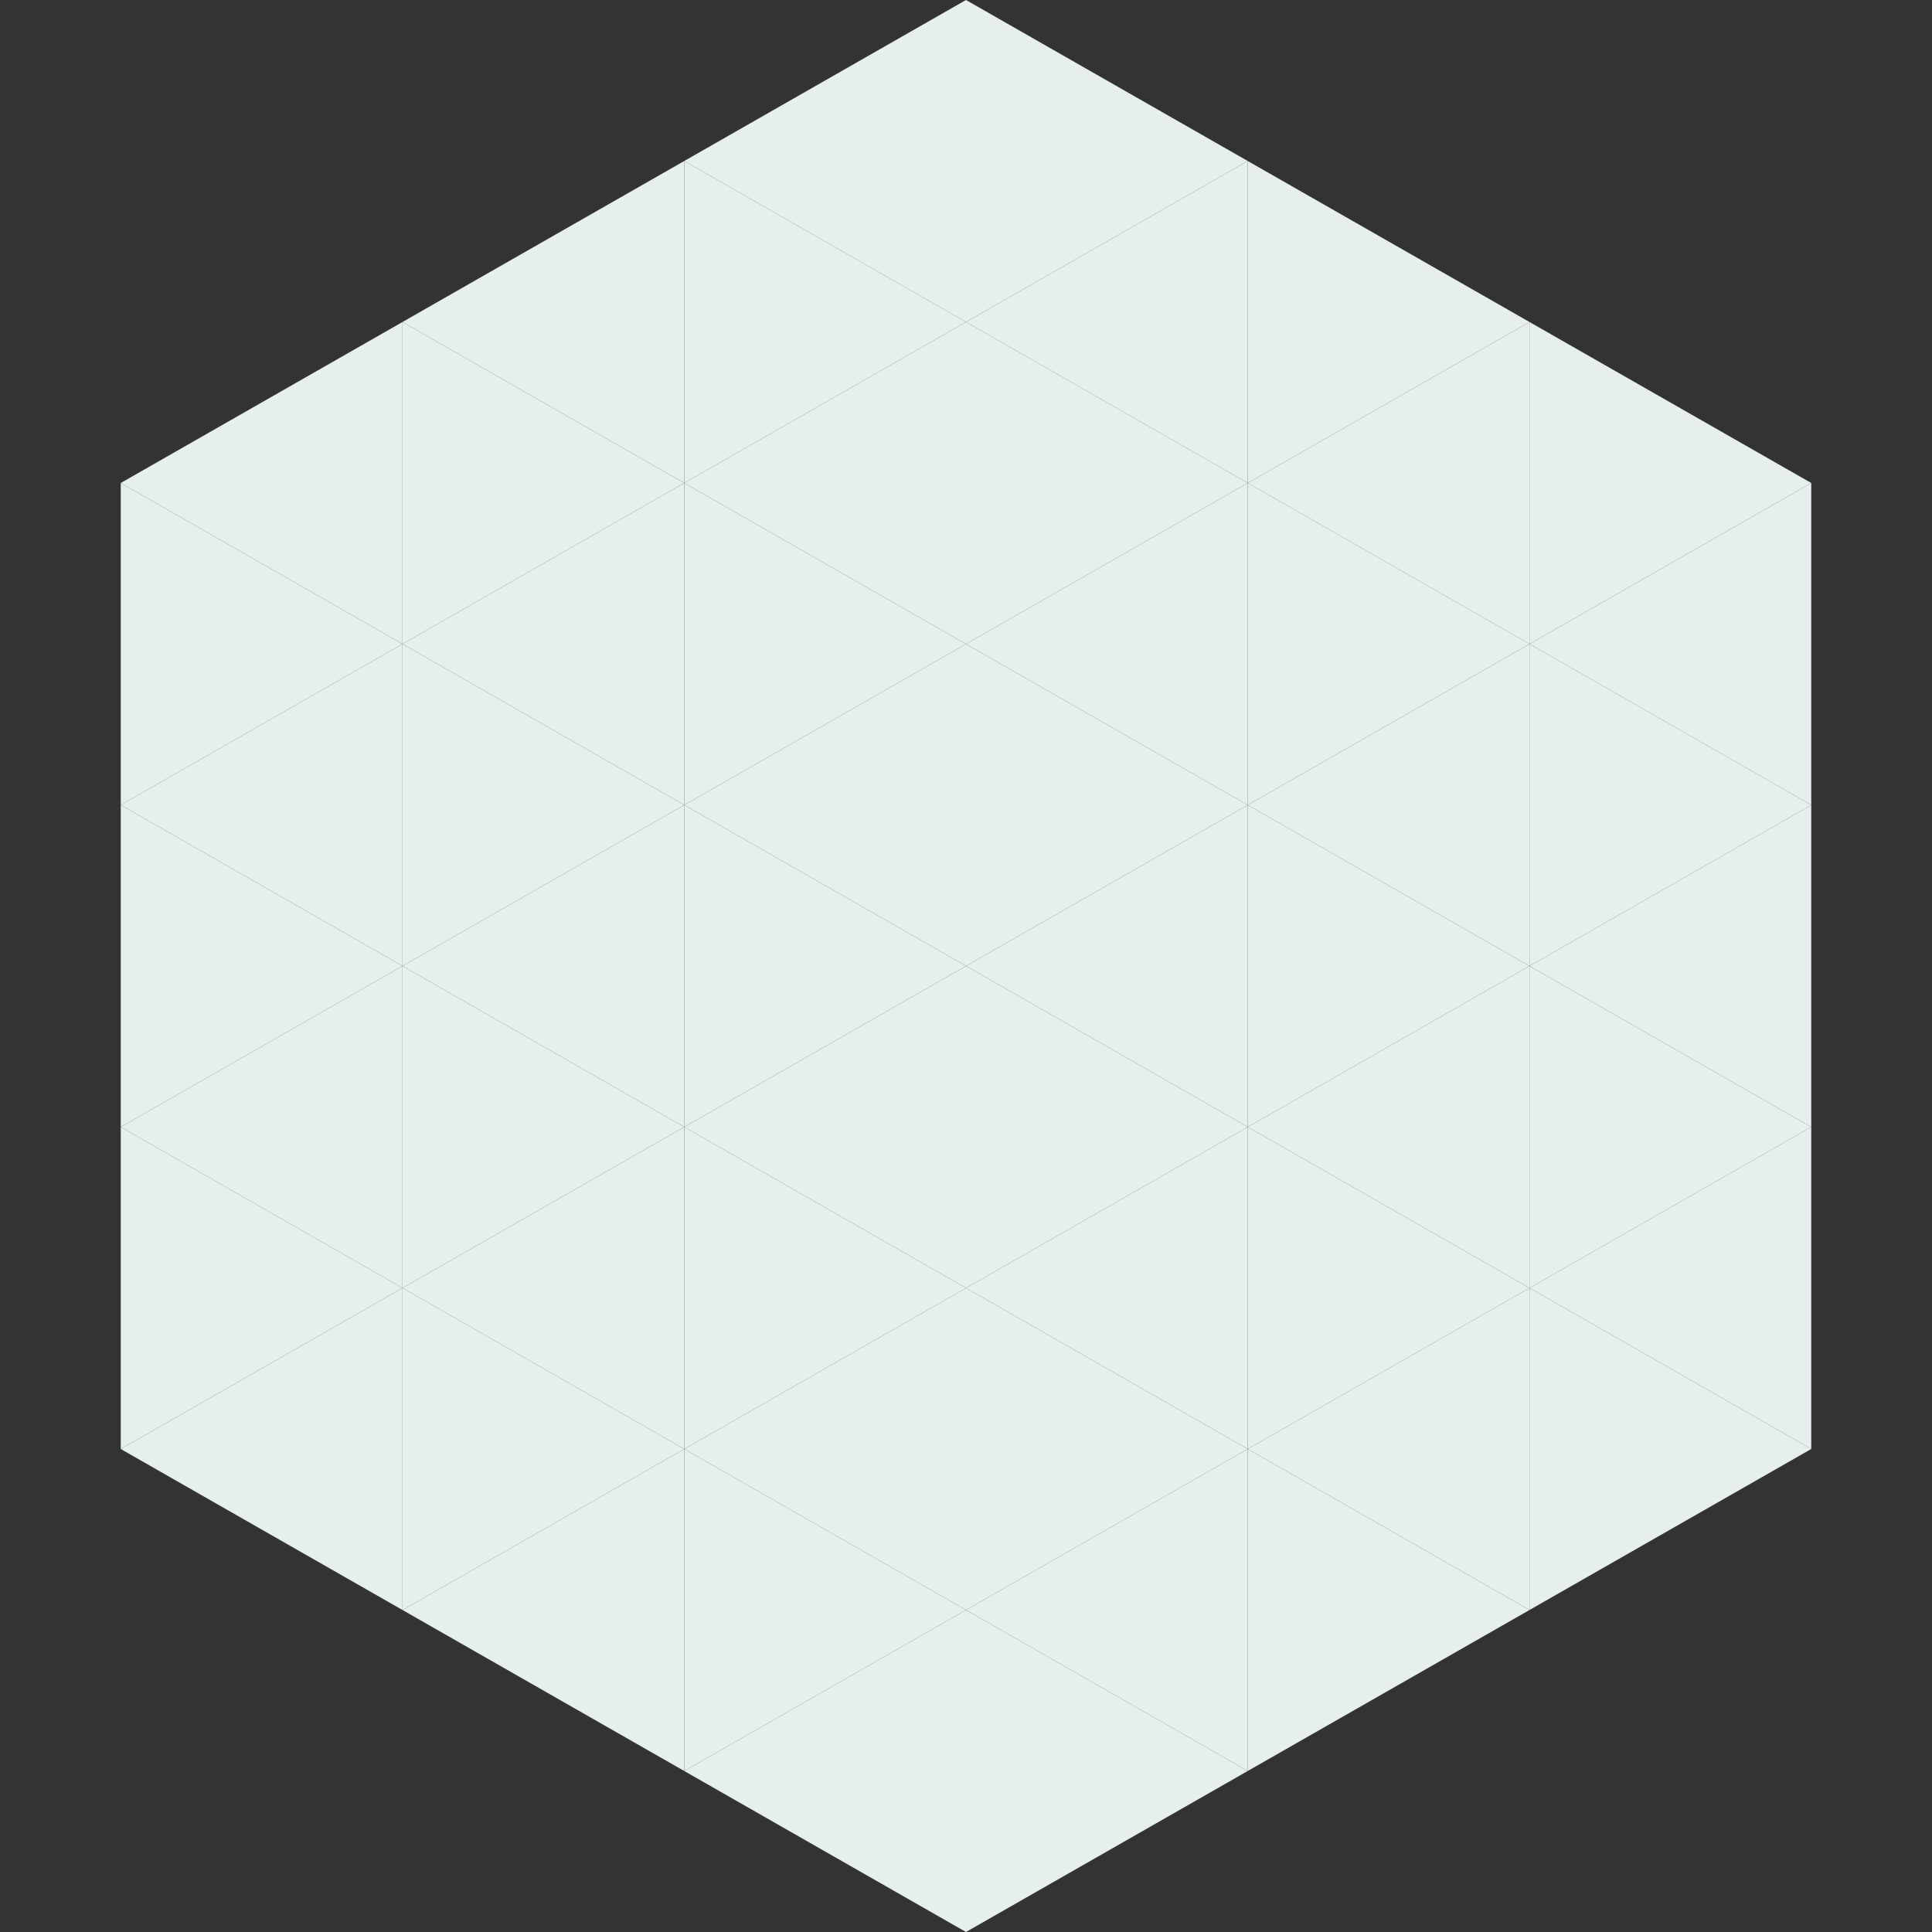 <?xml version="1.0"?>
<!-- Generated by SVGo -->
<svg width="240" height="240"
     xmlns="http://www.w3.org/2000/svg"
     xmlns:xlink="http://www.w3.org/1999/xlink">
<rect width="100%" height="100%" fill="#333333" stroke="none"/>
<polygon points="50,40 15,60 50,80" style="fill:rgb(230,239,238)" />
<polygon points="190,40 225,60 190,80" style="fill:rgb(230,239,238)" />
<polygon points="15,60 50,80 15,100" style="fill:rgb(230,239,238)" />
<polygon points="225,60 190,80 225,100" style="fill:rgb(230,239,238)" />
<polygon points="50,80 15,100 50,120" style="fill:rgb(230,239,238)" />
<polygon points="190,80 225,100 190,120" style="fill:rgb(230,239,238)" />
<polygon points="15,100 50,120 15,140" style="fill:rgb(230,239,238)" />
<polygon points="225,100 190,120 225,140" style="fill:rgb(230,239,238)" />
<polygon points="50,120 15,140 50,160" style="fill:rgb(230,239,238)" />
<polygon points="190,120 225,140 190,160" style="fill:rgb(230,239,238)" />
<polygon points="15,140 50,160 15,180" style="fill:rgb(230,239,238)" />
<polygon points="225,140 190,160 225,180" style="fill:rgb(230,239,238)" />
<polygon points="50,160 15,180 50,200" style="fill:rgb(230,239,238)" />
<polygon points="190,160 225,180 190,200" style="fill:rgb(230,239,238)" />
<polygon points="15,180 50,200 15,220" style="fill:rgb(255,255,255); fill-opacity:0" />
<polygon points="225,180 190,200 225,220" style="fill:rgb(255,255,255); fill-opacity:0" />
<polygon points="50,0 85,20 50,40" style="fill:rgb(255,255,255); fill-opacity:0" />
<polygon points="190,0 155,20 190,40" style="fill:rgb(255,255,255); fill-opacity:0" />
<polygon points="85,20 50,40 85,60" style="fill:rgb(230,239,238)" />
<polygon points="155,20 190,40 155,60" style="fill:rgb(230,239,238)" />
<polygon points="50,40 85,60 50,80" style="fill:rgb(230,239,238)" />
<polygon points="190,40 155,60 190,80" style="fill:rgb(230,239,238)" />
<polygon points="85,60 50,80 85,100" style="fill:rgb(230,239,238)" />
<polygon points="155,60 190,80 155,100" style="fill:rgb(230,239,238)" />
<polygon points="50,80 85,100 50,120" style="fill:rgb(230,239,238)" />
<polygon points="190,80 155,100 190,120" style="fill:rgb(230,239,238)" />
<polygon points="85,100 50,120 85,140" style="fill:rgb(230,239,238)" />
<polygon points="155,100 190,120 155,140" style="fill:rgb(230,239,238)" />
<polygon points="50,120 85,140 50,160" style="fill:rgb(230,239,238)" />
<polygon points="190,120 155,140 190,160" style="fill:rgb(230,239,238)" />
<polygon points="85,140 50,160 85,180" style="fill:rgb(230,239,238)" />
<polygon points="155,140 190,160 155,180" style="fill:rgb(230,239,238)" />
<polygon points="50,160 85,180 50,200" style="fill:rgb(230,239,238)" />
<polygon points="190,160 155,180 190,200" style="fill:rgb(230,239,238)" />
<polygon points="85,180 50,200 85,220" style="fill:rgb(230,239,238)" />
<polygon points="155,180 190,200 155,220" style="fill:rgb(230,239,238)" />
<polygon points="120,0 85,20 120,40" style="fill:rgb(230,239,238)" />
<polygon points="120,0 155,20 120,40" style="fill:rgb(230,239,238)" />
<polygon points="85,20 120,40 85,60" style="fill:rgb(230,239,238)" />
<polygon points="155,20 120,40 155,60" style="fill:rgb(230,239,238)" />
<polygon points="120,40 85,60 120,80" style="fill:rgb(230,239,238)" />
<polygon points="120,40 155,60 120,80" style="fill:rgb(230,239,238)" />
<polygon points="85,60 120,80 85,100" style="fill:rgb(230,239,238)" />
<polygon points="155,60 120,80 155,100" style="fill:rgb(230,239,238)" />
<polygon points="120,80 85,100 120,120" style="fill:rgb(230,239,238)" />
<polygon points="120,80 155,100 120,120" style="fill:rgb(230,239,238)" />
<polygon points="85,100 120,120 85,140" style="fill:rgb(230,239,238)" />
<polygon points="155,100 120,120 155,140" style="fill:rgb(230,239,238)" />
<polygon points="120,120 85,140 120,160" style="fill:rgb(230,239,238)" />
<polygon points="120,120 155,140 120,160" style="fill:rgb(230,239,238)" />
<polygon points="85,140 120,160 85,180" style="fill:rgb(230,239,238)" />
<polygon points="155,140 120,160 155,180" style="fill:rgb(230,239,238)" />
<polygon points="120,160 85,180 120,200" style="fill:rgb(230,239,238)" />
<polygon points="120,160 155,180 120,200" style="fill:rgb(230,239,238)" />
<polygon points="85,180 120,200 85,220" style="fill:rgb(230,239,238)" />
<polygon points="155,180 120,200 155,220" style="fill:rgb(230,239,238)" />
<polygon points="120,200 85,220 120,240" style="fill:rgb(230,239,238)" />
<polygon points="120,200 155,220 120,240" style="fill:rgb(230,239,238)" />
<polygon points="85,220 120,240 85,260" style="fill:rgb(255,255,255); fill-opacity:0" />
<polygon points="155,220 120,240 155,260" style="fill:rgb(255,255,255); fill-opacity:0" />
</svg>
